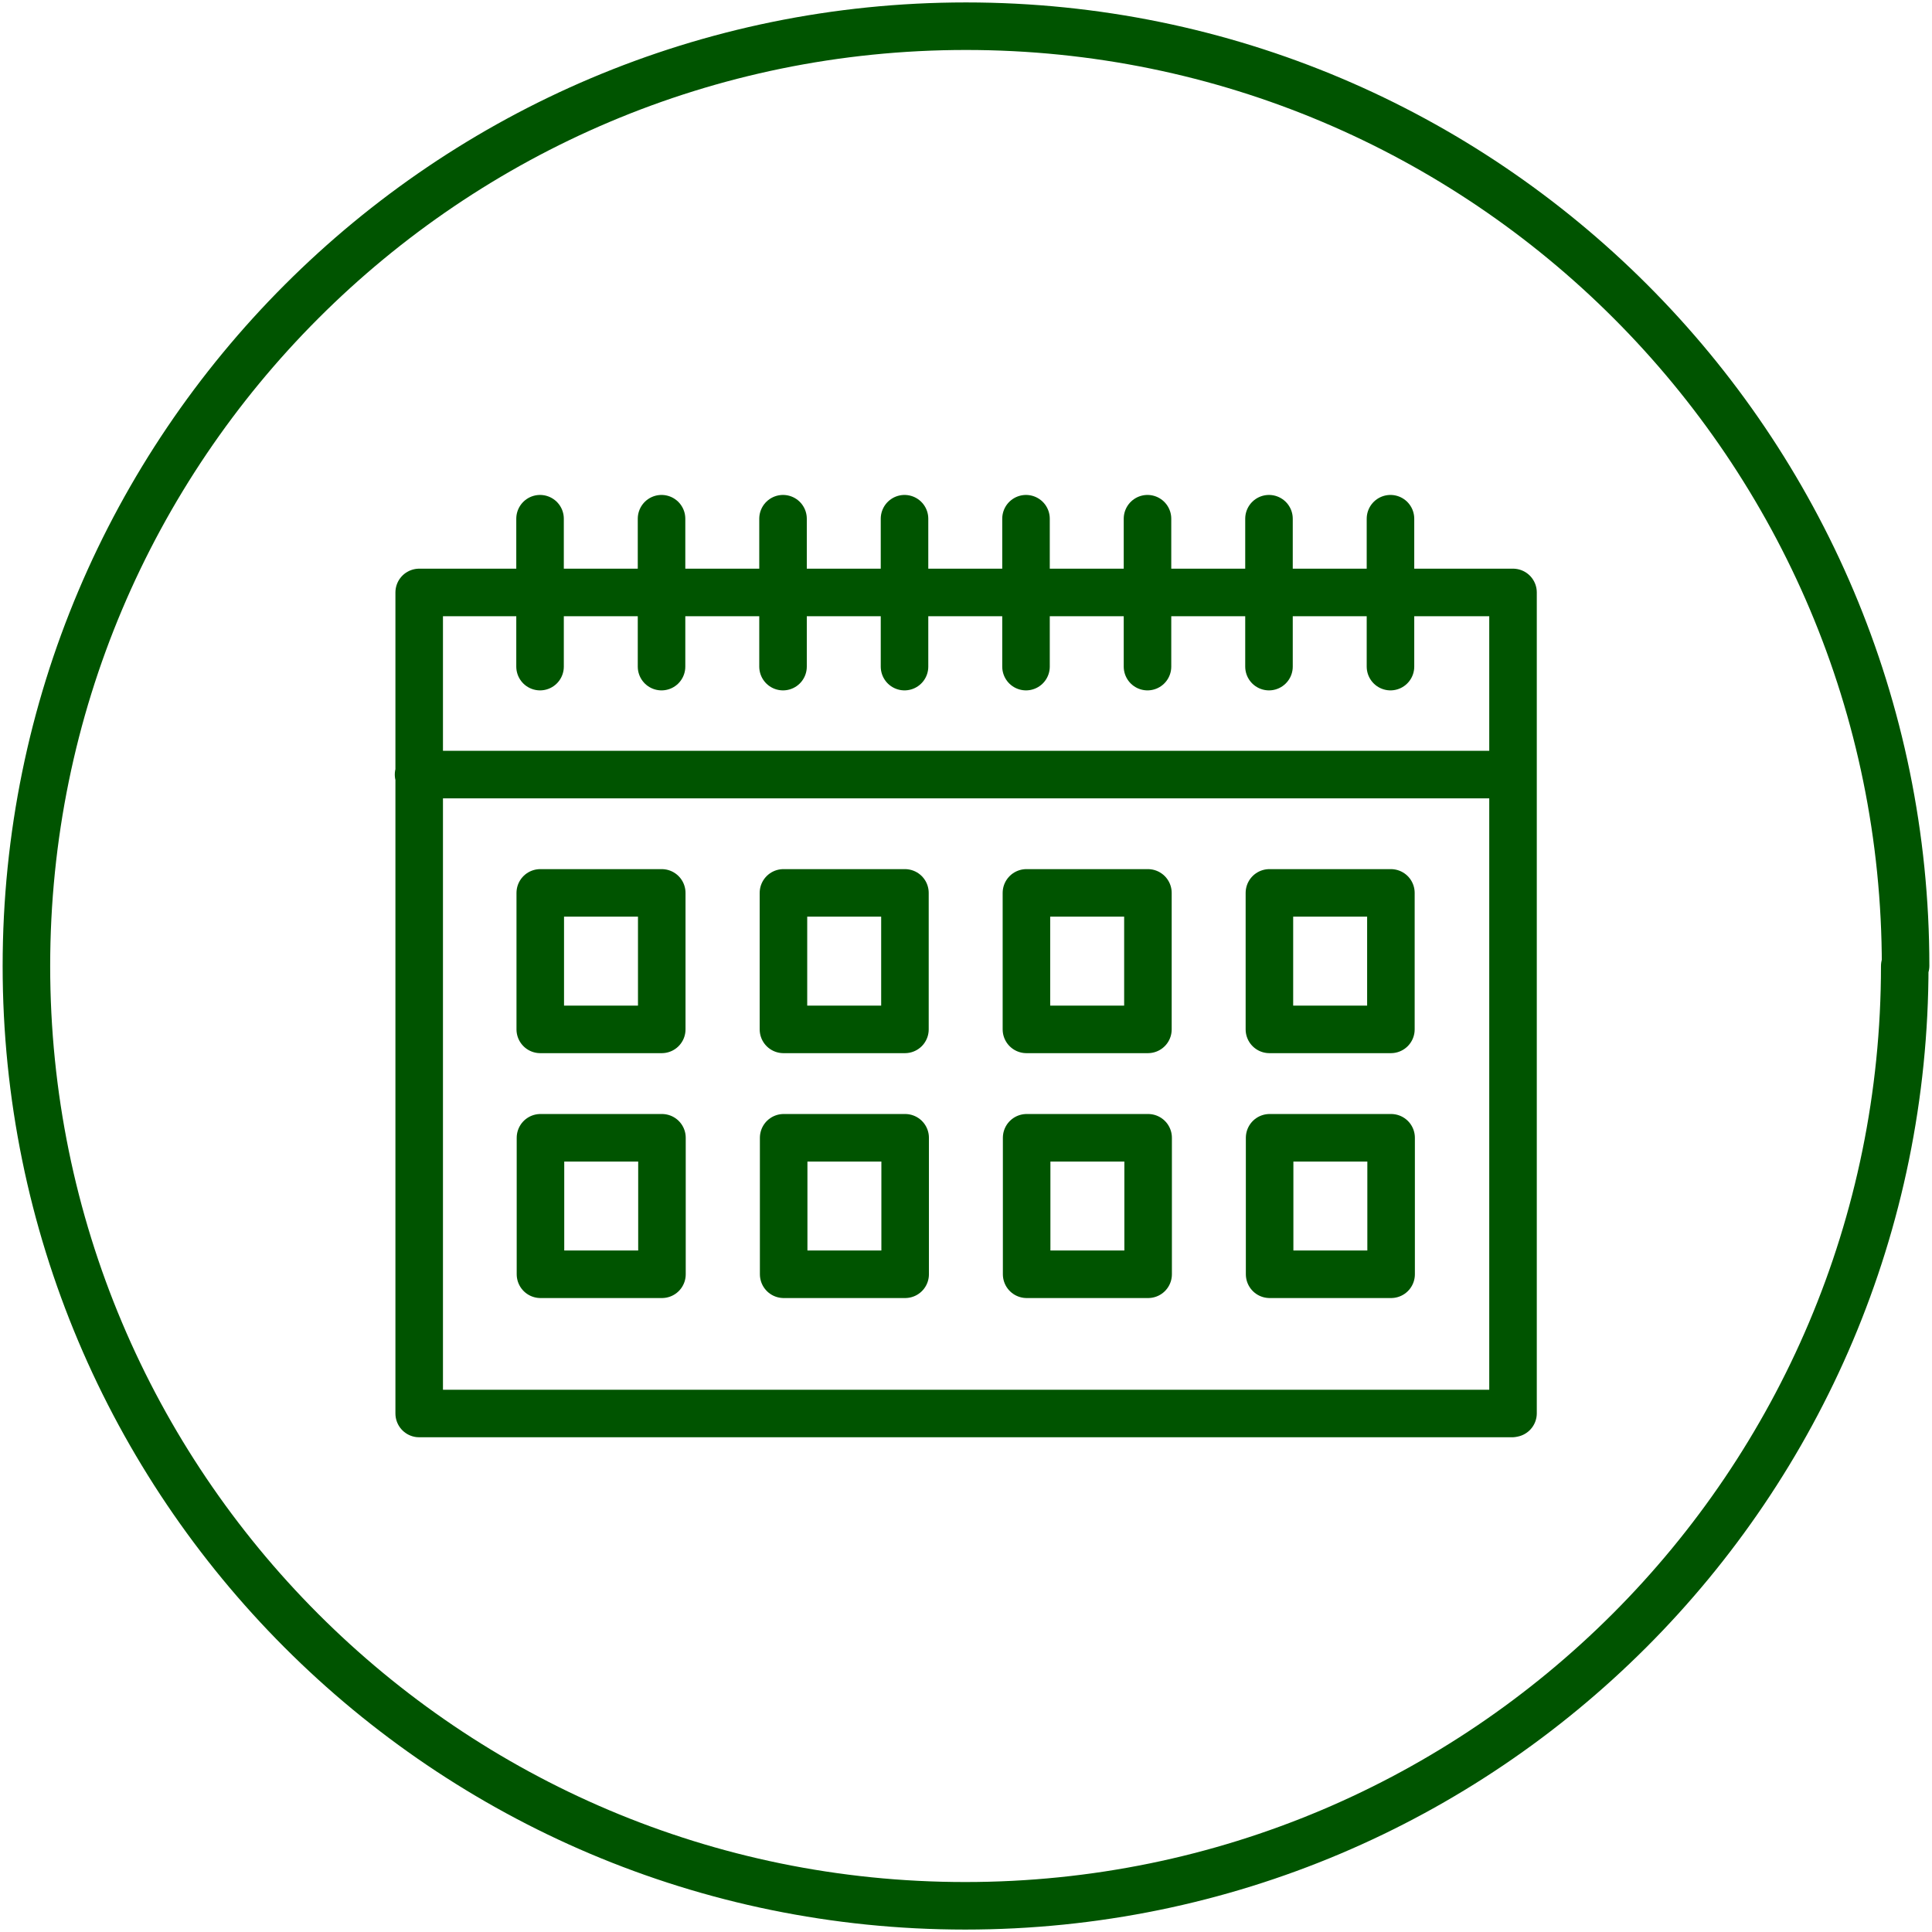<?xml version="1.0" encoding="UTF-8"?> <svg xmlns="http://www.w3.org/2000/svg" id="Layer_1" viewBox="0 0 91.44 91.44"><defs><style>.cls-1{fill:none;stroke:#005400;stroke-linecap:round;stroke-linejoin:round;stroke-width:2.25px;}</style></defs><path class="cls-1" d="m42.84,60.31h-5.75v-6.46h5.75v6.46Zm11.5,0h-5.75v-6.46h5.75v6.46Zm11.5,0h-5.75v-6.46h5.75v6.46Zm-34.51,0h-5.75v-6.46h5.75v6.46Zm11.5-11.59h-5.75v-6.46h5.75v6.46Zm11.5,0h-5.75v-6.46h5.75v6.46Zm11.5,0h-5.75v-6.46h5.75v6.46Zm-34.51,0h-5.75v-6.46h5.75v6.46Zm-11.51-12.06h51.77m-46.02-12.11v7m5.75-7v7m5.75-7v7m5.75-7v7m5.75-7v7m5.75-7v7m5.75-7v7m5.75-7v7m5.75,35.35H19.84V28.04h51.77v38.85Zm18.59-21.18c0,24.56-19.91,44.48-44.47,44.48S1.25,70.28,1.25,45.72,21.16,1.24,45.72,1.24s44.47,19.91,44.47,44.47Z"></path></svg> 